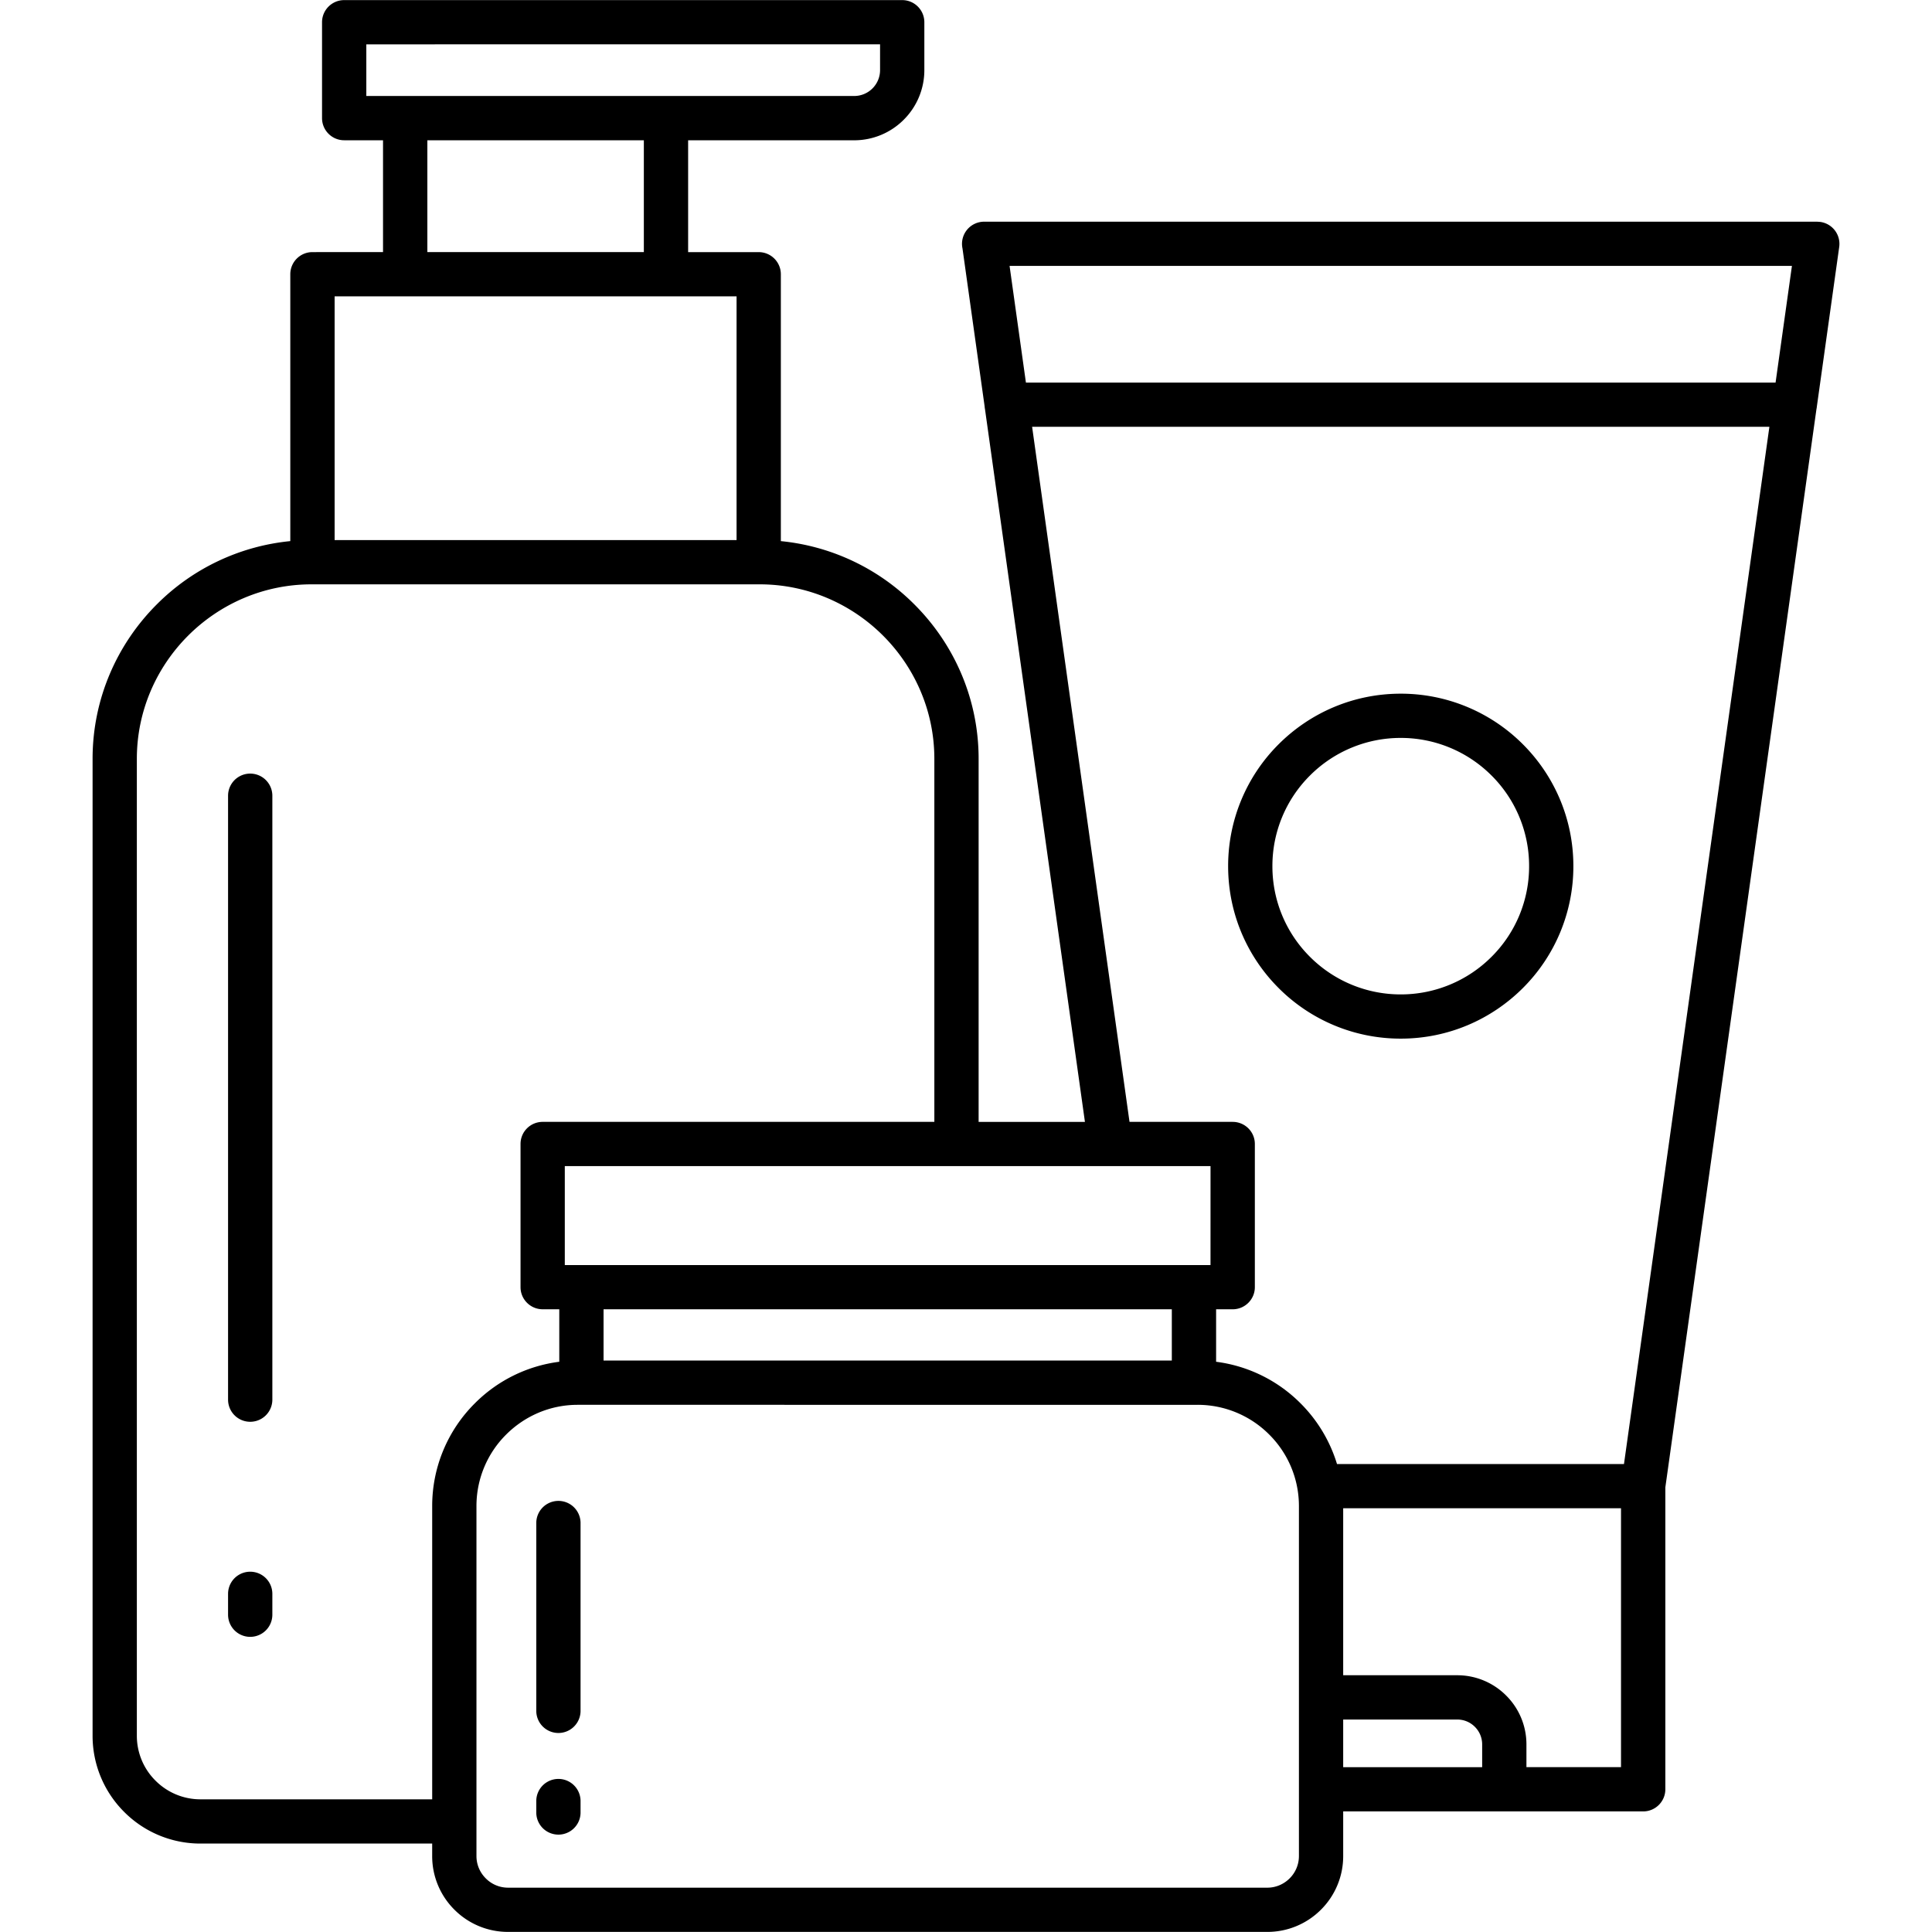 <?xml version="1.0" encoding="UTF-8"?> <svg xmlns="http://www.w3.org/2000/svg" width="200" height="200" version="1.0" viewBox="0 0 150 150"><defs><clipPath id="a"><path d="M7.188 0h135.75v150H7.188Zm0 0"></path></clipPath></defs><g clip-path="url(#a)"><path fill-rule="evenodd" d="M79.652 29.703h58.203l1.27-9.058H78.383Zm13.34 79.367H44.848c-2.16 0-4.121.883-5.547 2.305a7.82 7.82 0 0 0-2.309 5.543v27.191c0 .672.278 1.286.723 1.727a2.43 2.43 0 0 0 1.726.723h58.957c.672 0 1.286-.278 1.73-.723a2.44 2.44 0 0 0 .72-1.727v-27.191a7.82 7.82 0 0 0-2.309-5.543 7.84 7.84 0 0 0-5.547-2.305m11.293 24.434v3.7h10.79v-1.774a1.92 1.92 0 0 0-.567-1.36 1.92 1.92 0 0 0-1.363-.566Zm0-16.402h21.57v20.097h-7.343v-1.773a5.34 5.34 0 0 0-1.575-3.785 5.35 5.35 0 0 0-3.792-1.575h-8.86zm-10.3-26.567H43.851v7.684h50.132Zm-3.005 15.098v-3.98H46.86v3.98Zm3.438-3.98h1.285c.95 0 1.723-.77 1.723-1.716v-11.12c0-.95-.774-1.715-1.723-1.715h-8.008l-7.562-53.965h57.242l-11.29 80.531h-22.28a11.3 11.3 0 0 0-2.836-4.719 11.27 11.27 0 0 0-6.551-3.222Zm-52.781 16.554a1.719 1.719 0 0 1 3.437 0v14.664a1.719 1.719 0 0 1-3.437 0Zm0 21.586a1.719 1.719 0 0 1 3.437 0v.969a1.719 1.719 0 0 1-3.437 0Zm30.906-52.691h-30.41c-.95 0-1.719.765-1.719 1.714v11.121c0 .946.77 1.715 1.719 1.715h1.289v4.075a11.26 11.26 0 0 0-6.55 3.222 11.23 11.23 0 0 0-3.317 7.969v22.781H15.559a4.92 4.92 0 0 1-3.485-1.449 4.9 4.9 0 0 1-1.449-3.477V58.914c0-3.723 1.527-7.11 3.984-9.566 2.457-2.453 5.848-3.98 9.575-3.98h34.8c3.727 0 7.118 1.527 9.575 3.98 2.457 2.457 3.984 5.843 3.984 9.566Zm-4.215-83.66H28.441v4.011h37.88a2.01 2.01 0 0 0 2.007-2.004Zm-50.621 58.34v46.886a1.719 1.719 0 0 0 3.438 0V61.781a1.719 1.719 0 0 0-3.438 0m0 61.964v1.621a1.719 1.719 0 0 0 3.438 0v-1.62a1.719 1.719 0 0 0-3.438 0m39.48-81.812V23.008H25.98v18.926ZM33.18 10.89v8.683h16.808v-8.683Zm-3.442 8.683v-8.683h-3.015c-.95 0-1.72-.77-1.72-1.72V1.728c0-.95.77-1.72 1.72-1.72h43.324c.95 0 1.719.77 1.719 1.72v3.722a5.43 5.43 0 0 1-1.598 3.844 5.43 5.43 0 0 1-3.848 1.598H53.426v8.683h5.48c.95 0 1.719.77 1.719 1.719v20.719a16.97 16.97 0 0 1 10.363 4.91c3.082 3.074 4.992 7.32 4.992 11.992v28.188h8.254l-7.757-55.32a2 2 0 0 1-.032-.239l-1.718-12.258a1.719 1.719 0 0 1 1.68-2.074h64.69v.004c.079 0 .157.008.235.015a1.72 1.72 0 0 1 1.465 1.934l-1.734 12.379q-.012.123-.036.234l-11.73 83.7v23.441c0 .95-.774 1.719-1.723 1.719h-23.289v3.472a5.86 5.86 0 0 1-1.726 4.157 5.87 5.87 0 0 1-4.16 1.726H39.44a5.87 5.87 0 0 1-4.16-1.726 5.86 5.86 0 0 1-1.726-4.157v-.976H15.559a8.34 8.34 0 0 1-5.914-2.453 8.34 8.34 0 0 1-2.457-5.907V58.914c0-4.672 1.91-8.918 4.988-11.992a16.97 16.97 0 0 1 10.363-4.91V21.293c0-.95.77-1.719 1.719-1.719Zm86.063 40.637a9.95 9.95 0 0 0-7.047-2.918 9.94 9.94 0 0 0-7.047 2.918 9.9 9.9 0 0 0-2.918 7.039 9.9 9.9 0 0 0 2.918 7.04 9.94 9.94 0 0 0 7.047 2.917 9.95 9.95 0 0 0 7.047-2.918 9.9 9.9 0 0 0 2.918-7.039 9.9 9.9 0 0 0-2.918-7.04m-7.047-6.352c-3.703 0-7.05 1.5-9.477 3.922a13.34 13.34 0 0 0-3.925 9.469c0 3.7 1.5 7.047 3.925 9.469a13.37 13.37 0 0 0 9.477 3.922c3.7 0 7.05-1.5 9.476-3.922a13.34 13.34 0 0 0 3.926-9.469c0-3.7-1.5-7.047-3.926-9.469a13.38 13.38 0 0 0-9.476-3.922m0 0"></path></g></svg> 